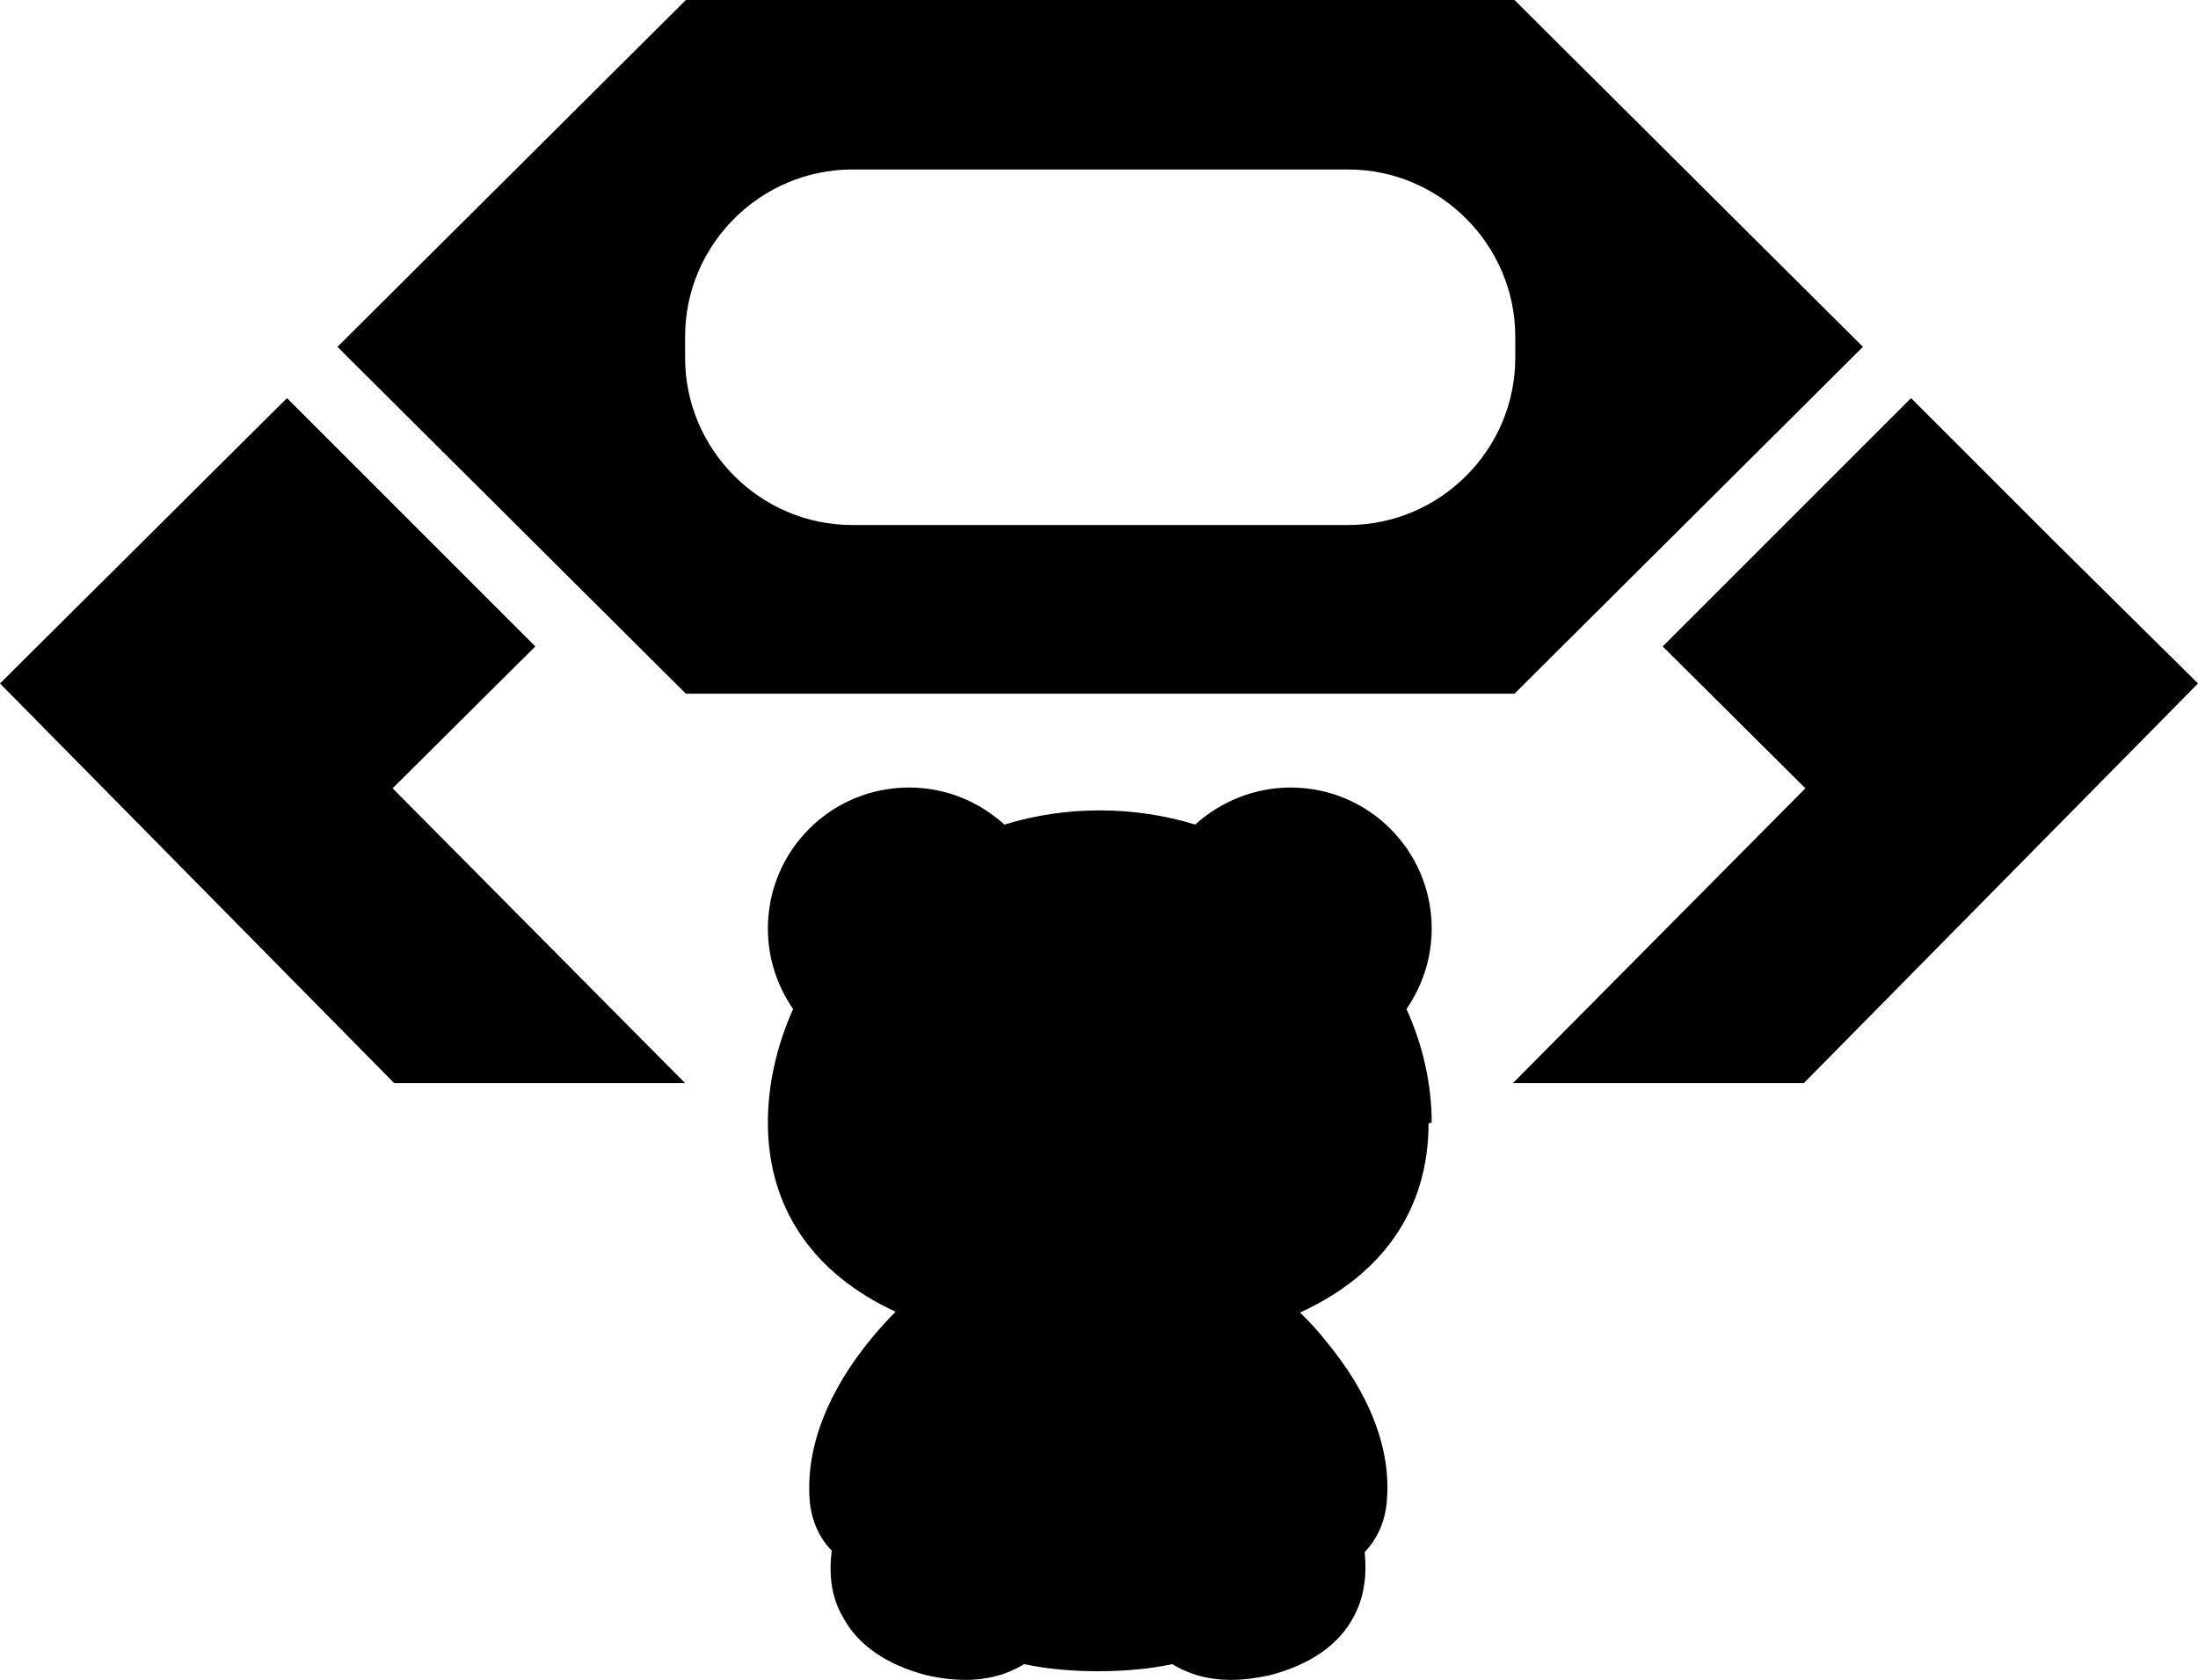 <?xml version="1.0" encoding="UTF-8"?>
<svg id="_レイヤー_2" data-name="レイヤー_2" xmlns="http://www.w3.org/2000/svg" viewBox="0 0 27.88 21.31">
  <g id="_レイヤー_1-2" data-name="レイヤー_1">
    <polygon points="19.19 13.74 22.88 13.74 27.88 8.67 26.03 6.84 26.03 6.84 24.24 5.05 21.09 8.2 22.9 10 19.19 13.74"/>
    <polygon points="8.69 13.74 4.98 10 6.79 8.2 3.64 5.05 1.84 6.84 1.84 6.84 0 8.67 5 13.74 8.69 13.74"/>
    <path d="M18.16,14.24c0-.48-.11-.98-.32-1.44.2-.29.32-.64.32-1.02,0-.99-.8-1.79-1.79-1.79-.46,0-.89.18-1.21.47-.39-.12-.8-.18-1.21-.18s-.82.06-1.21.18c-.32-.29-.74-.47-1.21-.47-.99,0-1.79.8-1.79,1.79,0,.38.12.73.32,1.02-.21.47-.32.96-.32,1.44,0,1.09.58,1.92,1.62,2.4-.1.1-.2.21-.3.33-.57.69-.84,1.4-.79,2.06.02.25.12.48.28.64-.04.32,0,.6.14.84.19.36.56.61,1.06.74h0s0,0,0,0h0c.17.04.34.06.5.06.28,0,.53-.07.74-.2.28.06.59.09.94.09s.66-.03.94-.09c.21.13.46.2.74.2.16,0,.32-.02.5-.06h0s0,0,0,0h0s0,0,0,0h0s0,0,0,0c.5-.13.87-.38,1.06-.74.13-.24.17-.51.14-.82.16-.17.26-.39.28-.64.06-.66-.21-1.37-.79-2.06-.1-.13-.21-.24-.31-.34,1.05-.48,1.63-1.31,1.63-2.4Z"/>
    <path d="M19.21,0h-10.51l-4.42,4.4,4.42,4.4h10.51l4.42-4.4L19.21,0ZM17.1,6.66h-6.29c-1.17,0-2.12-.96-2.12-2.12v-.27c0-1.17.96-2.12,2.12-2.12h6.29c1.17,0,2.12.96,2.12,2.12v.27c0,1.17-.96,2.12-2.12,2.12Z"/>
  </g>
</svg>